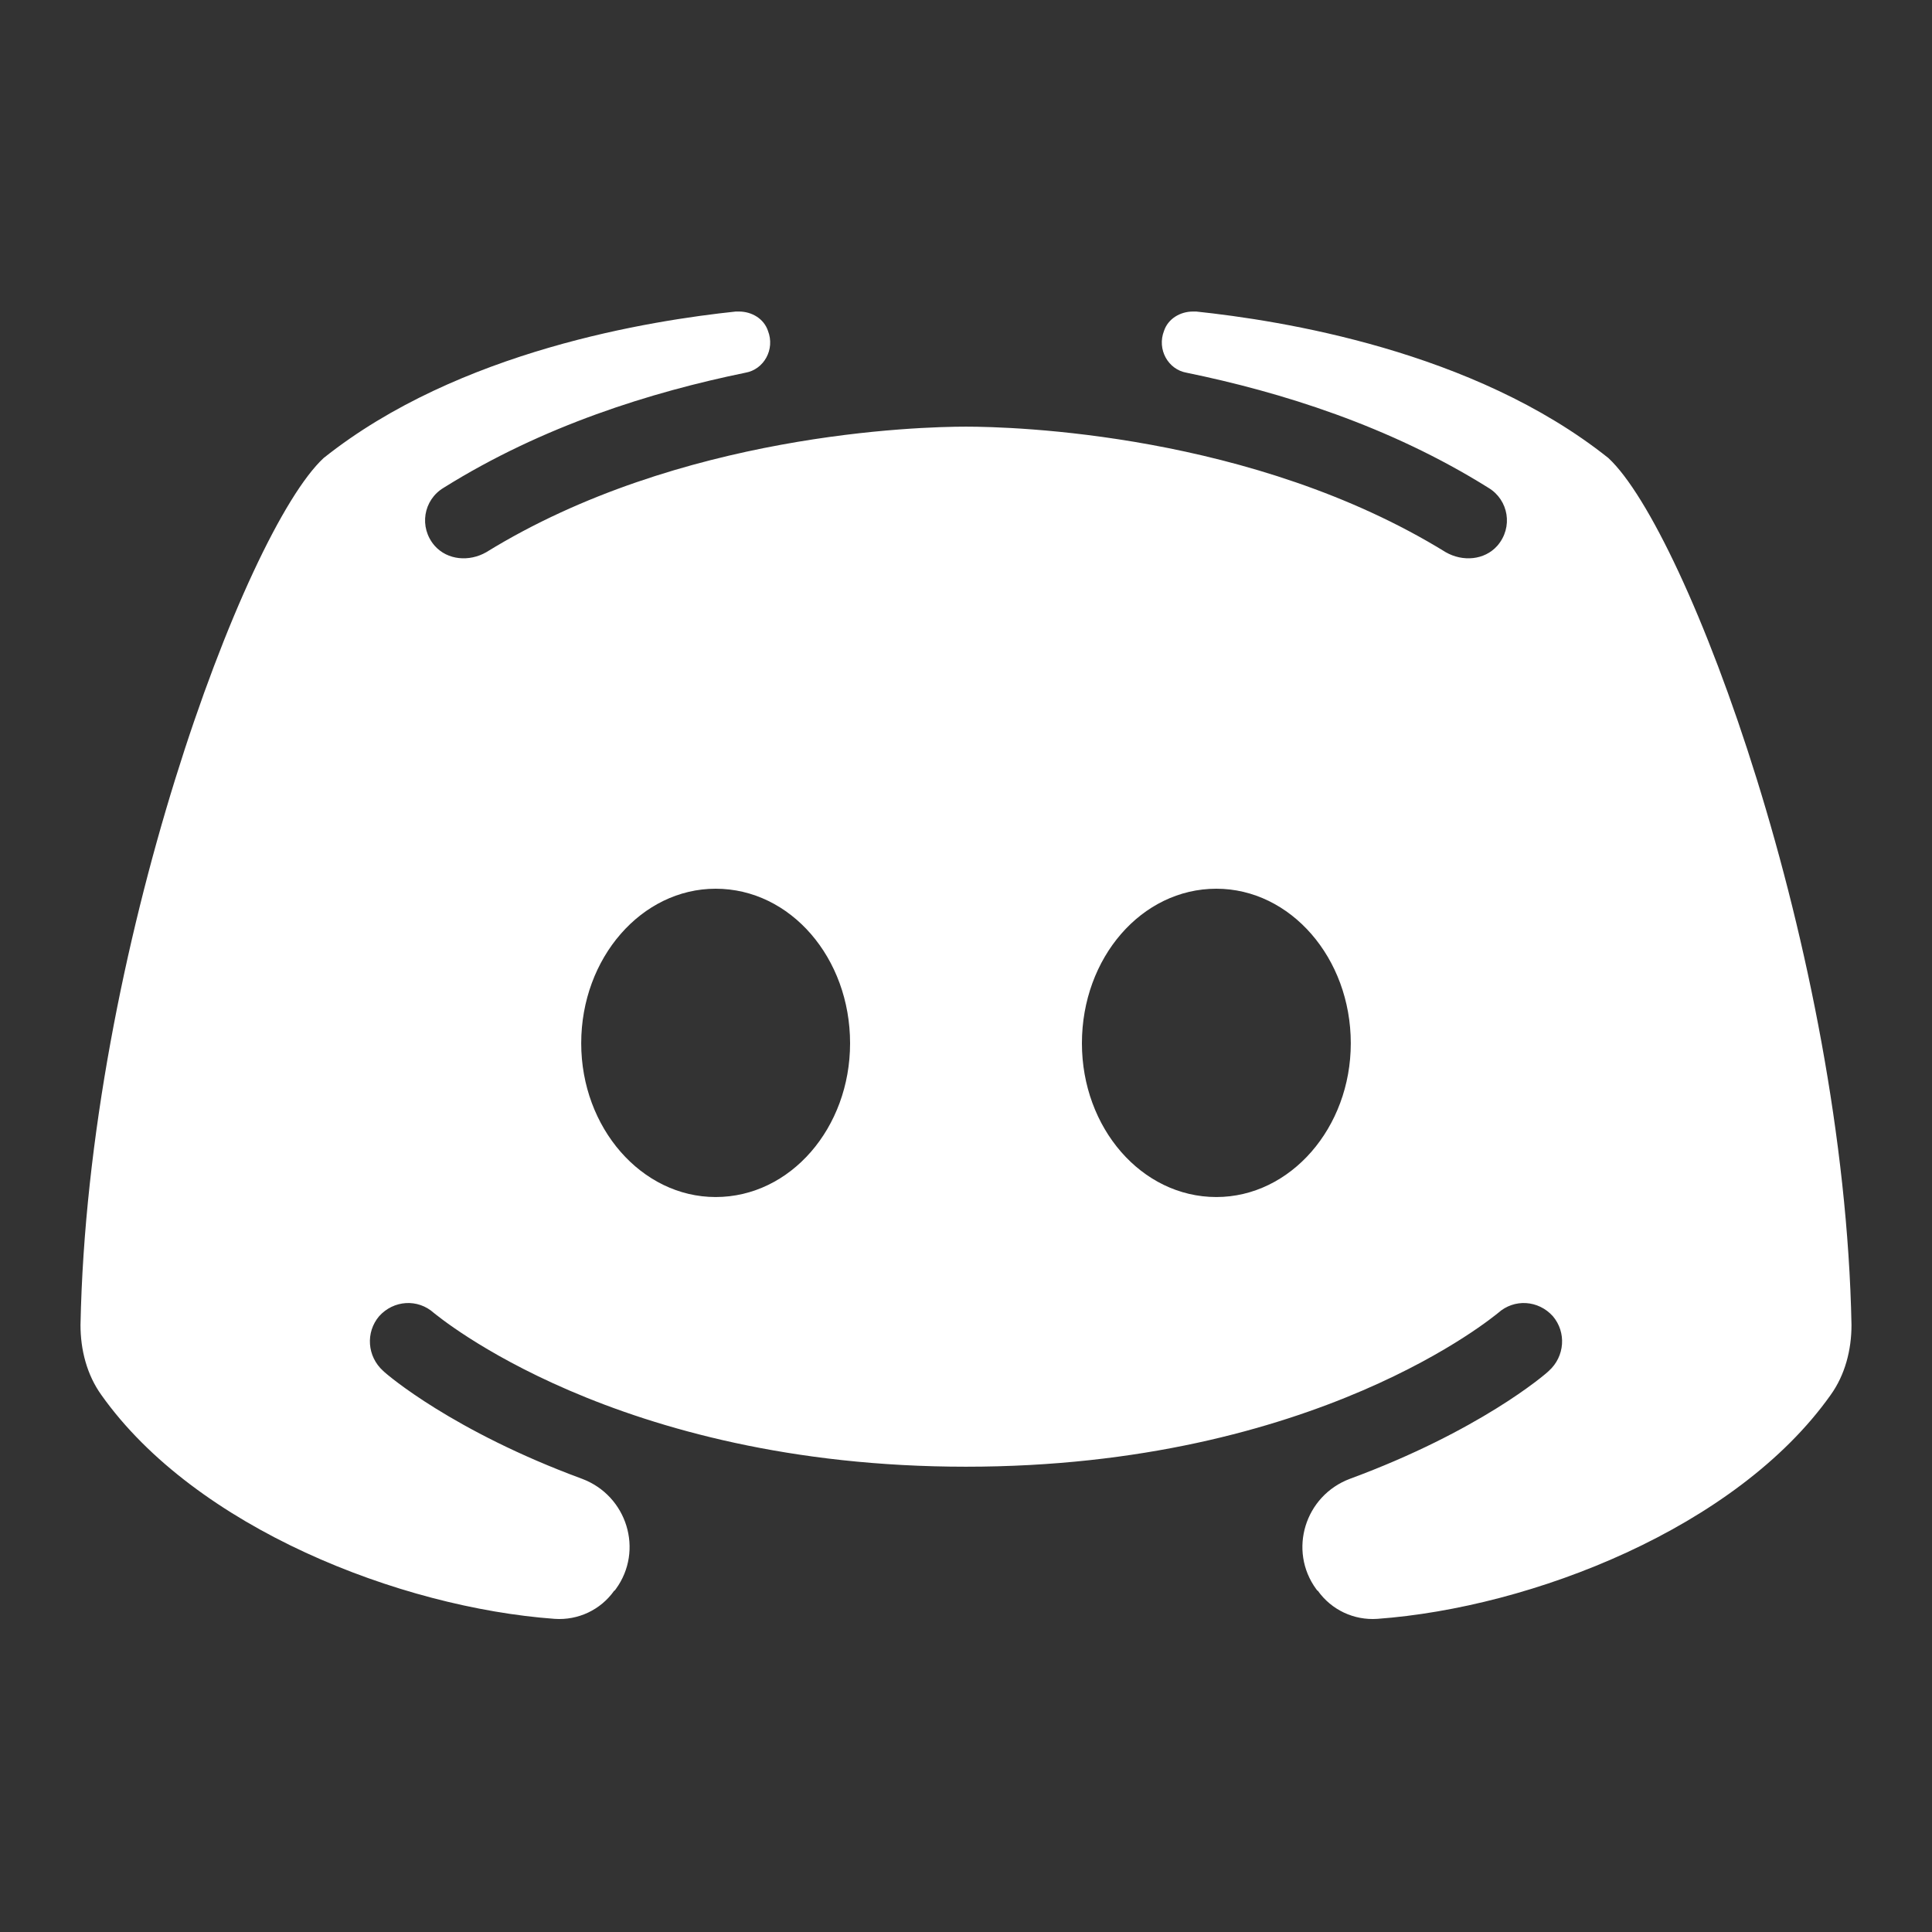 <svg fill="#FFFFFF" xmlns="http://www.w3.org/2000/svg"  viewBox="0 0 24 24" width="48px" height="48px"><rect x="0" y="0" width="24" height="24" fill="#333333" stroke="none"/><path d="M19.98,5.69c-1.68-1.34-4.08-1.71-5.12-1.82h-0.04c-0.16,0-0.31,0.09-0.36,0.24c-0.09,0.23,0.05,0.48,0.28,0.52 c1.17,0.24,2.52,0.66,3.75,1.43c0.25,0.15,0.31,0.49,0.11,0.72c-0.16,0.18-0.43,0.2-0.64,0.08C15.56,5.38,12.58,5.3,12,5.3 S8.44,5.38,6.04,6.86C5.83,6.98,5.56,6.96,5.4,6.78C5.2,6.55,5.26,6.21,5.51,6.06c1.23-0.77,2.58-1.19,3.75-1.43 c0.23-0.04,0.37-0.29,0.28-0.52c-0.05-0.15-0.2-0.24-0.36-0.24H9.14C8.1,3.98,5.7,4.35,4.02,5.69C3.04,6.6,1.09,11.83,1,16.46 c0,0.31,0.08,0.62,0.26,0.87c1.17,1.65,3.71,2.64,5.63,2.78c0.29,0.02,0.57-0.11,0.74-0.35c0.01,0,0.01-0.01,0.02-0.02 c0.35-0.48,0.14-1.16-0.42-1.37c-1.6-0.59-2.42-1.29-2.47-1.34c-0.2-0.18-0.22-0.48-0.05-0.68c0.18-0.2,0.48-0.22,0.68-0.04 c0.03,0.02,2.25,1.91,6.61,1.91s6.58-1.89,6.61-1.91c0.2-0.18,0.5-0.16,0.68,0.04c0.17,0.2,0.15,0.5-0.05,0.68 c-0.05,0.05-0.87,0.75-2.47,1.34c-0.56,0.21-0.77,0.89-0.42,1.37c0.01,0.01,0.01,0.02,0.02,0.02c0.17,0.24,0.45,0.37,0.74,0.35 c1.92-0.14,4.46-1.13,5.63-2.78c0.18-0.25,0.26-0.56,0.26-0.87C22.91,11.83,20.96,6.6,19.98,5.69z M8.89,14.87 c-0.92,0-1.67-0.86-1.67-1.91c0-1.06,0.75-1.92,1.67-1.92c0.93,0,1.67,0.86,1.67,1.92C10.56,14.01,9.82,14.87,8.89,14.87z M15.11,14.87c-0.93,0-1.67-0.86-1.67-1.91c0-1.06,0.74-1.92,1.67-1.92c0.92,0,1.67,0.86,1.67,1.92 C16.78,14.01,16.03,14.87,15.11,14.87z"/></svg>